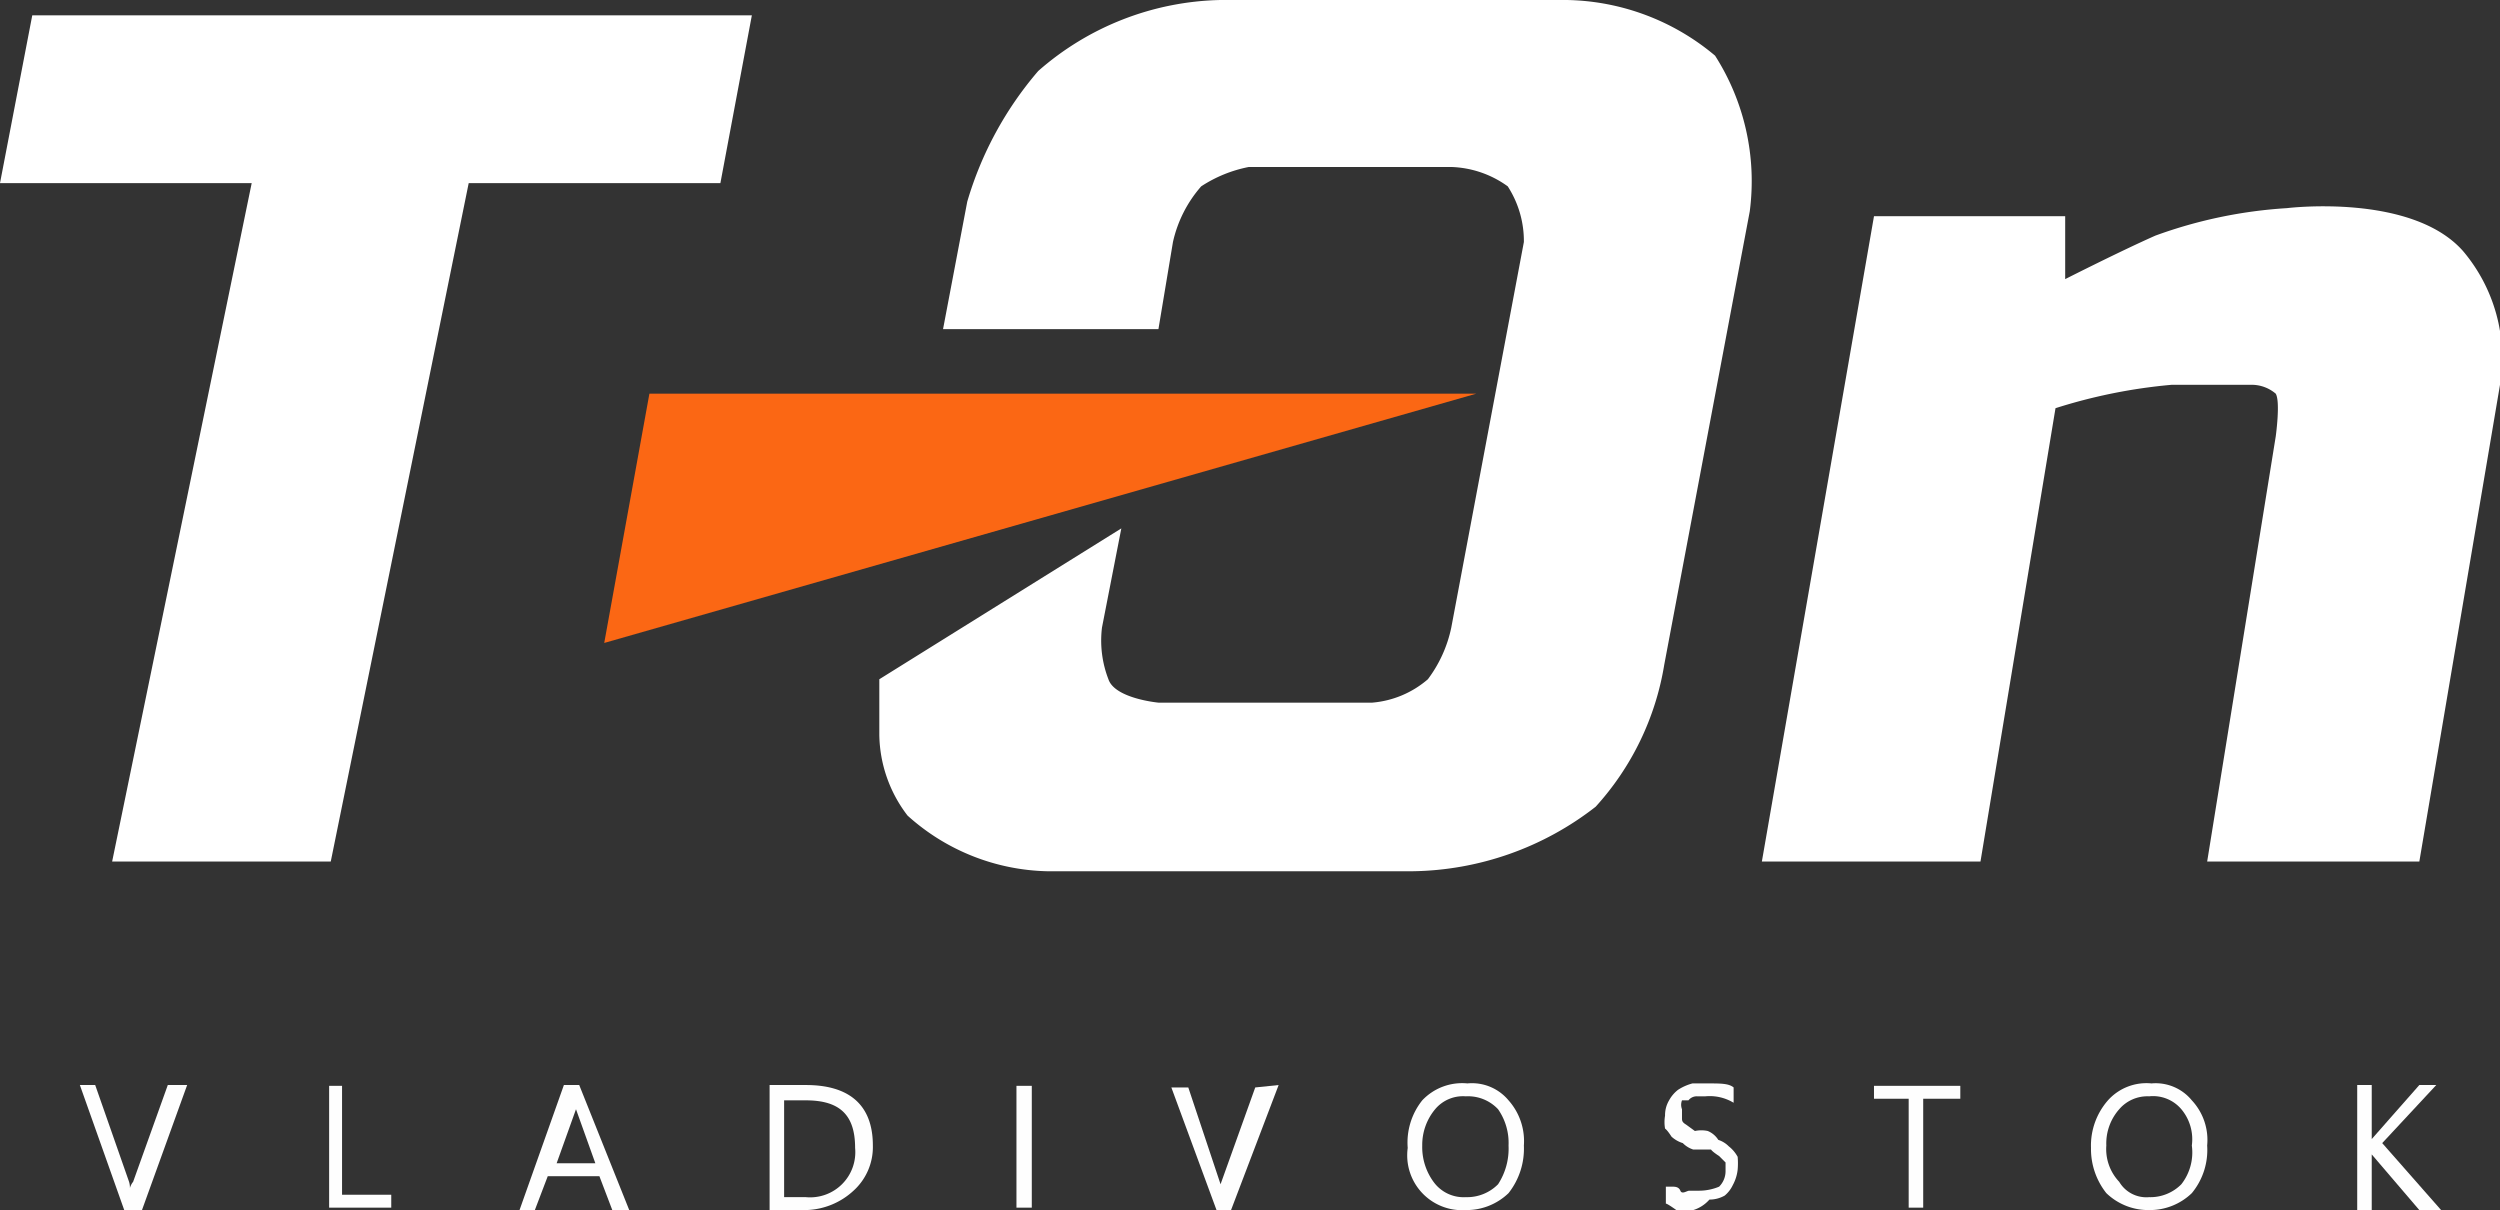 <?xml version="1.0" encoding="UTF-8"?> <svg xmlns="http://www.w3.org/2000/svg" id="Слой_1" data-name="Слой 1" viewBox="0 0 30.99 15"><rect x="0" y="0" width="30.99" height="15" fill="#333333" stroke="none"/> <defs> <style>.cls-1{fill:#fff;}.cls-2{fill:#fb6714;}.cls-3{fill:#fefefe;}</style> </defs> <g id="Слой_1-2" data-name="Слой_1"> <g id="_1851953175520" data-name=" 1851953175520"> <polygon class="cls-1" points="0 2.27 0.4 0.19 9.32 0.19 8.93 2.27 5.81 2.27 4.1 10.68 1.39 10.68 3.12 2.27 0 2.27"></polygon> <path class="cls-1" d="M12,2.5l-.3,1.58h2.67L14.55,3a1.56,1.56,0,0,1,.35-.69,1.65,1.65,0,0,1,.59-.24H18a1.26,1.26,0,0,1,.7.24A1.25,1.25,0,0,1,18.9,3L18,7.78a1.62,1.62,0,0,1-.29.64,1.21,1.21,0,0,1-.69.29H14.37s-.54-.05-.62-.29a1.33,1.33,0,0,1-.08-.64l.24-1.23-3,1.87v.69a1.68,1.68,0,0,0,.35,1,2.67,2.67,0,0,0,1.73.69h4.53a3.77,3.77,0,0,0,2.27-.8,3.44,3.44,0,0,0,.85-1.76l1.06-5.62A2.89,2.89,0,0,0,21.27.69,2.93,2.93,0,0,0,19.43,0H15.14a3.53,3.53,0,0,0-2.26.88A4.37,4.37,0,0,0,12,2.5Z" transform="translate(-0.01 0)"></path> <path class="cls-1" d="M21.85,10.68l1.39-8h2.37v.78s.69-.35,1.12-.54a5.79,5.79,0,0,1,1.63-.34s1.54-.19,2.18.53A2.05,2.05,0,0,1,31,4.77l-1,5.91H27.37l.85-5.27s.06-.43,0-.53a.46.46,0,0,0-.29-.11s-.7,0-1,0a6.67,6.67,0,0,0-1.44.29l-.93,5.62Z" transform="translate(-0.01 0)"></path> <polygon class="cls-2" points="7.49 7.97 8.05 4.88 18.3 4.88 7.49 7.97"></polygon> <path class="cls-3" d="M2.33,13.45,1.77,15H1.55L1,13.45h.19l.42,1.2a.24.24,0,0,1,0,.14h0s0-.08.05-.14l.43-1.2Z" transform="translate(-0.01 0)"></path> <polygon id="_1" data-name="1" class="cls-3" points="4.85 14.97 4.08 14.97 4.08 13.46 4.24 13.46 4.24 14.81 4.85 14.81 4.85 14.97"></polygon> <path id="_2" data-name="2" class="cls-3" d="M7.81,15H7.6l-.16-.42H6.8L6.64,15H6.45L7,13.45h.19Zm-.42-.58-.24-.67a.22.22,0,0,1,0-.08h0s0,0,0,.08l-.24.67Z" transform="translate(-0.01 0)"></path> <path id="_3" data-name="3" class="cls-3" d="M9.55,15V13.45H10c.53,0,.83.24.83.75a.73.73,0,0,1-.24.56A.9.9,0,0,1,10,15Zm.18-1.36v1.2H10a.56.56,0,0,0,.61-.61c0-.4-.18-.59-.61-.59Z" transform="translate(-0.01 0)"></path> <polygon id="_4" data-name="4" class="cls-3" points="12.79 14.97 12.6 14.97 12.6 13.46 12.79 13.46 12.79 14.97"></polygon> <path id="_5" data-name="5" class="cls-3" d="M15.86,13.45,15.27,15h-.18l-.56-1.52h.21l.4,1.2a.78.78,0,0,1,0,.14h0a.29.29,0,0,1,0-.14l.43-1.2Z" transform="translate(-0.01 0)"></path> <path id="_6" data-name="6" class="cls-3" d="M18.18,15a.68.68,0,0,1-.72-.77.84.84,0,0,1,.18-.59.68.68,0,0,1,.56-.21.59.59,0,0,1,.51.21.76.76,0,0,1,.19.56.89.89,0,0,1-.19.59A.75.75,0,0,1,18.18,15Zm0-1.41a.45.45,0,0,0-.38.16.69.69,0,0,0-.16.45.73.73,0,0,0,.14.45.46.46,0,0,0,.4.19.54.54,0,0,0,.4-.16.81.81,0,0,0,.13-.48.73.73,0,0,0-.13-.45A.51.51,0,0,0,18.18,13.59Z" transform="translate(-0.01 0)"></path> <path id="_7" data-name="7" class="cls-3" d="M20.66,14.92v-.21s.05,0,.08,0,.08,0,.1.05.08,0,.11,0h.11a.65.65,0,0,0,.26-.05.27.27,0,0,0,.08-.19s0-.08,0-.11l-.08-.08s-.08-.05-.1-.08L21,14.25a.32.32,0,0,1-.13-.08.37.37,0,0,1-.14-.08s-.05-.08-.08-.1a.47.47,0,0,1,0-.16.36.36,0,0,1,.05-.19.42.42,0,0,1,.11-.13.61.61,0,0,1,.18-.08h.19c.16,0,.26,0,.32.05v.19a.57.57,0,0,0-.35-.08h-.1a.13.13,0,0,0-.11.05s-.05,0-.08,0a.15.15,0,0,0,0,.11s0,.08,0,.11,0,.05.05.08l.11.08a.37.37,0,0,1,.16,0,.28.28,0,0,1,.13.11.32.32,0,0,1,.13.08.42.42,0,0,1,.11.13.91.91,0,0,1,0,.16.52.52,0,0,1-.06.19.38.38,0,0,1-.1.13.38.38,0,0,1-.19.05A.44.44,0,0,1,21,15H21l-.11,0-.1,0S20.68,14.92,20.66,14.92Z" transform="translate(-0.01 0)"></path> <polygon id="_8" data-name="8" class="cls-3" points="24.3 13.62 23.84 13.62 23.84 14.97 23.66 14.97 23.66 13.62 23.23 13.62 23.23 13.46 24.3 13.46 24.3 13.62"></polygon> <path id="_9" data-name="9" class="cls-3" d="M26.65,15a.75.75,0,0,1-.53-.21.88.88,0,0,1-.19-.56.85.85,0,0,1,.21-.59.64.64,0,0,1,.54-.21.58.58,0,0,1,.5.21.72.72,0,0,1,.19.56.84.84,0,0,1-.19.59A.75.75,0,0,1,26.65,15Zm0-1.41a.46.46,0,0,0-.37.16.64.64,0,0,0-.16.45.59.59,0,0,0,.16.45.39.39,0,0,0,.37.19.54.54,0,0,0,.4-.16.64.64,0,0,0,.13-.48.58.58,0,0,0-.13-.45A.46.46,0,0,0,26.65,13.59Z" transform="translate(-0.01 0)"></path> <path id="_10" data-name="10" class="cls-3" d="M30.27,15H30l-.59-.69s0,0,0,0h0V15h-.18V13.45h.18v.72h0s0-.05,0-.05l.59-.67h.21l-.67.72Z" transform="translate(-0.01 0)"></path> </g> </g> </svg> 